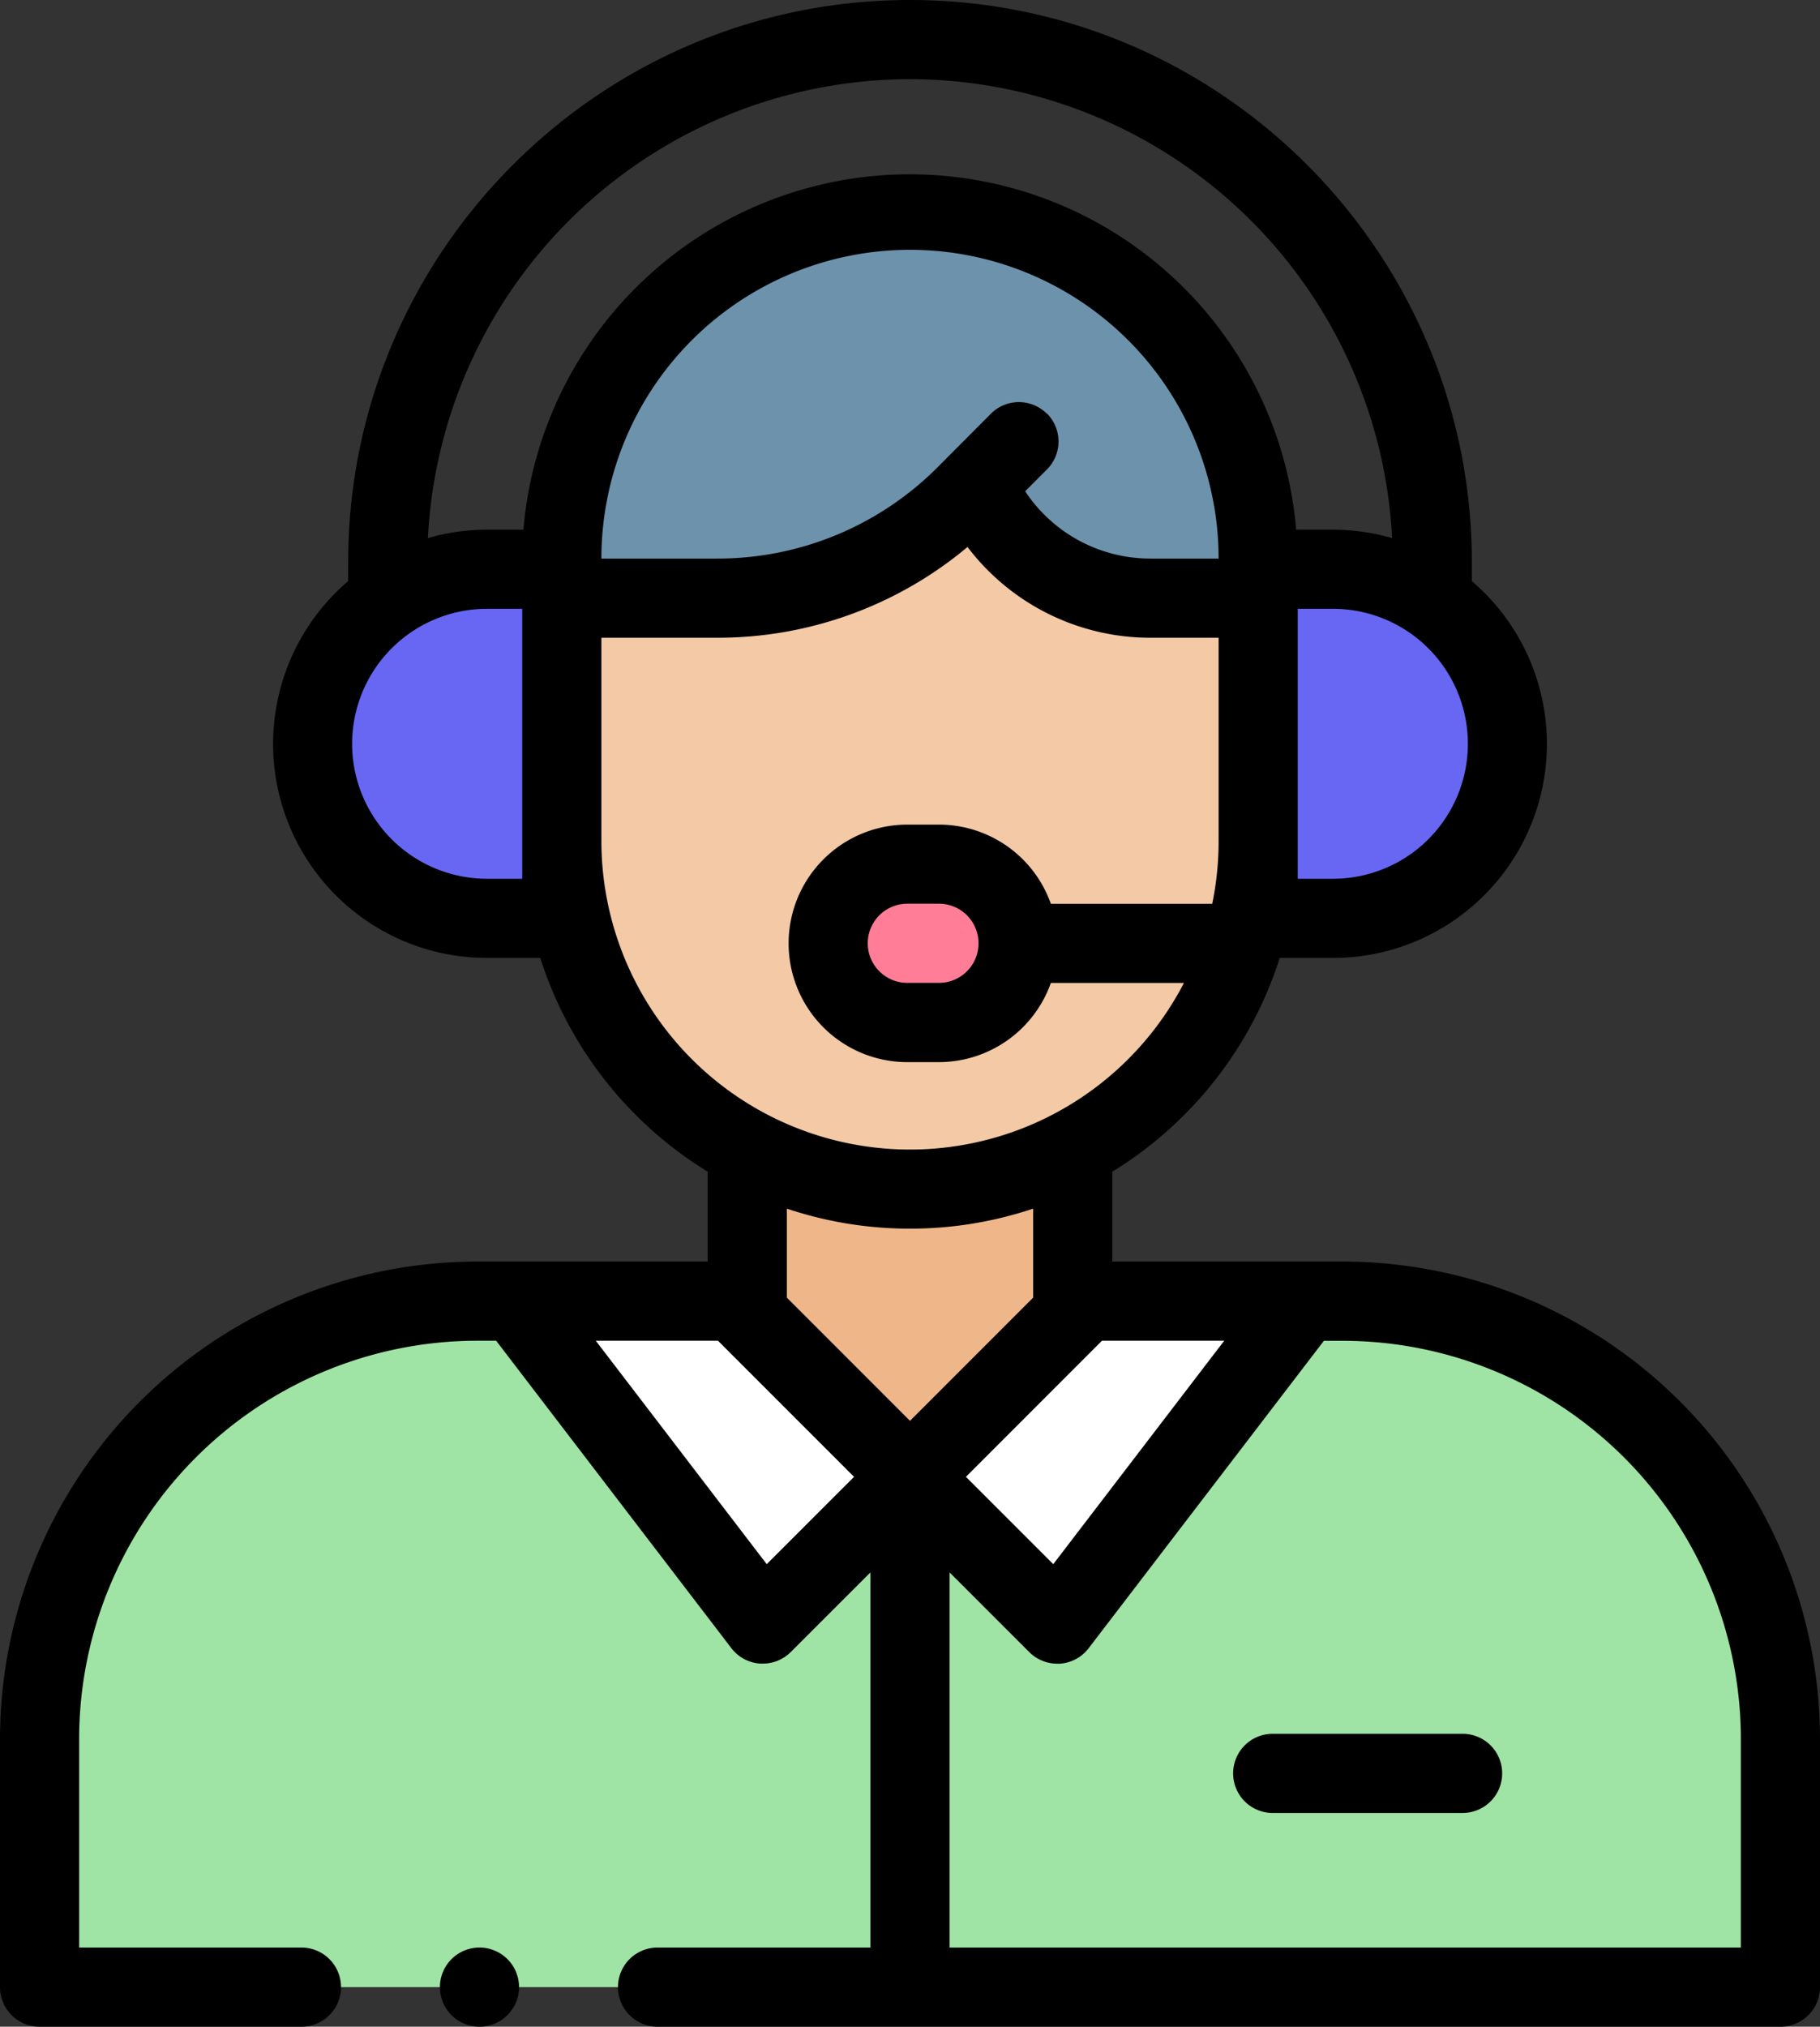 <?xml version="1.0" encoding="UTF-8"?> <svg xmlns="http://www.w3.org/2000/svg" viewBox="0 0 460 512"><rect x="0" y="0" width="460" height="512" fill="#333333" stroke="none"/> <defs> <style>.cls-1{fill:#6767f4;}.cls-2{fill:#a0e4a5;}.cls-3{fill:#fff;}.cls-4{fill:#efb789;}.cls-5{fill:#f3c9a6;}.cls-6{fill:#6d92ac;}.cls-7{fill:#ff7d97;}</style> </defs> <g id="Layer_2" data-name="Layer 2"> <g id="Capa_1" data-name="Capa 1"> <path class="cls-1" d="M123.1,143.82H142V232H123.1a44.1,44.1,0,1,1,0-88.2Z"></path> <path class="cls-2" d="M339.4,328.7A110.6,110.6,0,0,1,450,439.3V502H10V439.3A110.59,110.59,0,0,1,120.59,328.7Z"></path> <path class="cls-3" d="M271.13,328.7h58.54l-62.46,81.59L230,373.09Z"></path> <path class="cls-3" d="M188.87,328.7H130.33l62.46,81.59L230,373.09Z"></path> <path class="cls-4" d="M271.13,281.19V332L230,373.09,188.87,332V281.19Z"></path> <path class="cls-5" d="M230,54a88,88,0,0,1,88,88v70.53a88,88,0,0,1-176,0V142A88,88,0,0,1,230,54Z"></path> <path class="cls-6" d="M249.23,127.2a47.81,47.81,0,0,0,41.4,23.91h24V138a84,84,0,1,0-168.06,0v13.08h34.59a89,89,0,0,0,63-26.15l13.34-13.37"></path> <path class="cls-7" d="M257.32,238.32a20,20,0,0,0-20-20h-8a20,20,0,0,0,0,40h8a20,20,0,0,0,20-20Z"></path> <path class="cls-1" d="M336.9,143.82H318V232h18.9a44.1,44.1,0,1,0,0-88.2Z"></path> <path d="M339.4,318.7H281.13V296a98.36,98.36,0,0,0,42.32-54H336.9A54.07,54.07,0,0,0,372,146.8V142C372,63.7,308.3,0,230,0S88,63.7,88,142v4.8A54.07,54.07,0,0,0,123.1,242h13.45a98.36,98.36,0,0,0,42.32,54V318.7H120.6A120.74,120.74,0,0,0,0,439.3V502a10,10,0,0,0,10,10H76.19a10,10,0,1,0,0-20H20V439.3A100.72,100.72,0,0,1,120.6,338.7h4.8l59.45,77.67a10,10,0,0,0,7.28,3.9c.23,0,.44,0,.66,0a10,10,0,0,0,7.08-2.93L220,397.23V492H166.19a10,10,0,0,0,0,20H450a10,10,0,0,0,10-10V439.3A120.73,120.73,0,0,0,339.41,318.7Zm-60.88,20h30.9l-43.21,56.45-22.07-22.06ZM264.59,104.51a10,10,0,0,0-14.14,0L237.11,117.9a78.46,78.46,0,0,1-55.94,23.21H152a78,78,0,0,1,156,0H290.63a37.91,37.91,0,0,1-31.52-17l5.5-5.51a10,10,0,0,0,0-14.14ZM336.9,222H328v-68.2h8.9a34.1,34.1,0,1,1,0,68.2ZM230,20A122.15,122.15,0,0,1,351.85,135.93a53.84,53.84,0,0,0-15-2.11h-9.25a98,98,0,0,0-195.31,0H123.1a53.84,53.84,0,0,0-14.95,2.11A122.15,122.15,0,0,1,230,20ZM132,222h-8.9a34.1,34.1,0,1,1,0-68.2H132Zm20-9.49V161.11h29.17a98.25,98.25,0,0,0,63.37-22.93,58,58,0,0,0,46.09,22.93H308v51.42a78.23,78.23,0,0,1-1.61,15.79H265.6a30,30,0,0,0-28.28-20h-8a30,30,0,0,0,0,60h8a30.06,30.06,0,0,0,28.28-20h33.64A78,78,0,0,1,152,212.53Zm95.32,25.79a10,10,0,0,1-10,10h-8a10,10,0,0,1,0-20h8A10,10,0,0,1,247.32,238.32ZM230,310.39a97.74,97.74,0,0,0,31.13-5.06v22.48L230,358.94l-31.13-31.13V305.33A97.74,97.74,0,0,0,230,310.39Zm-36.21,84.76L150.58,338.7h30.89l34.39,34.39ZM440,492H240V397.23l20.14,20.13a10,10,0,0,0,7.07,2.93c.22,0,.44,0,.66,0a10,10,0,0,0,7.28-3.9l59.46-77.67h4.8A100.71,100.71,0,0,1,440,439.3Z"></path> <path d="M369.67,438h-48a10,10,0,0,0,0,20h48a10,10,0,1,0,0-20Z"></path> <path d="M121.19,492a10,10,0,1,0,7.07,2.93A10.06,10.06,0,0,0,121.19,492Z"></path> </g> </g> </svg> 